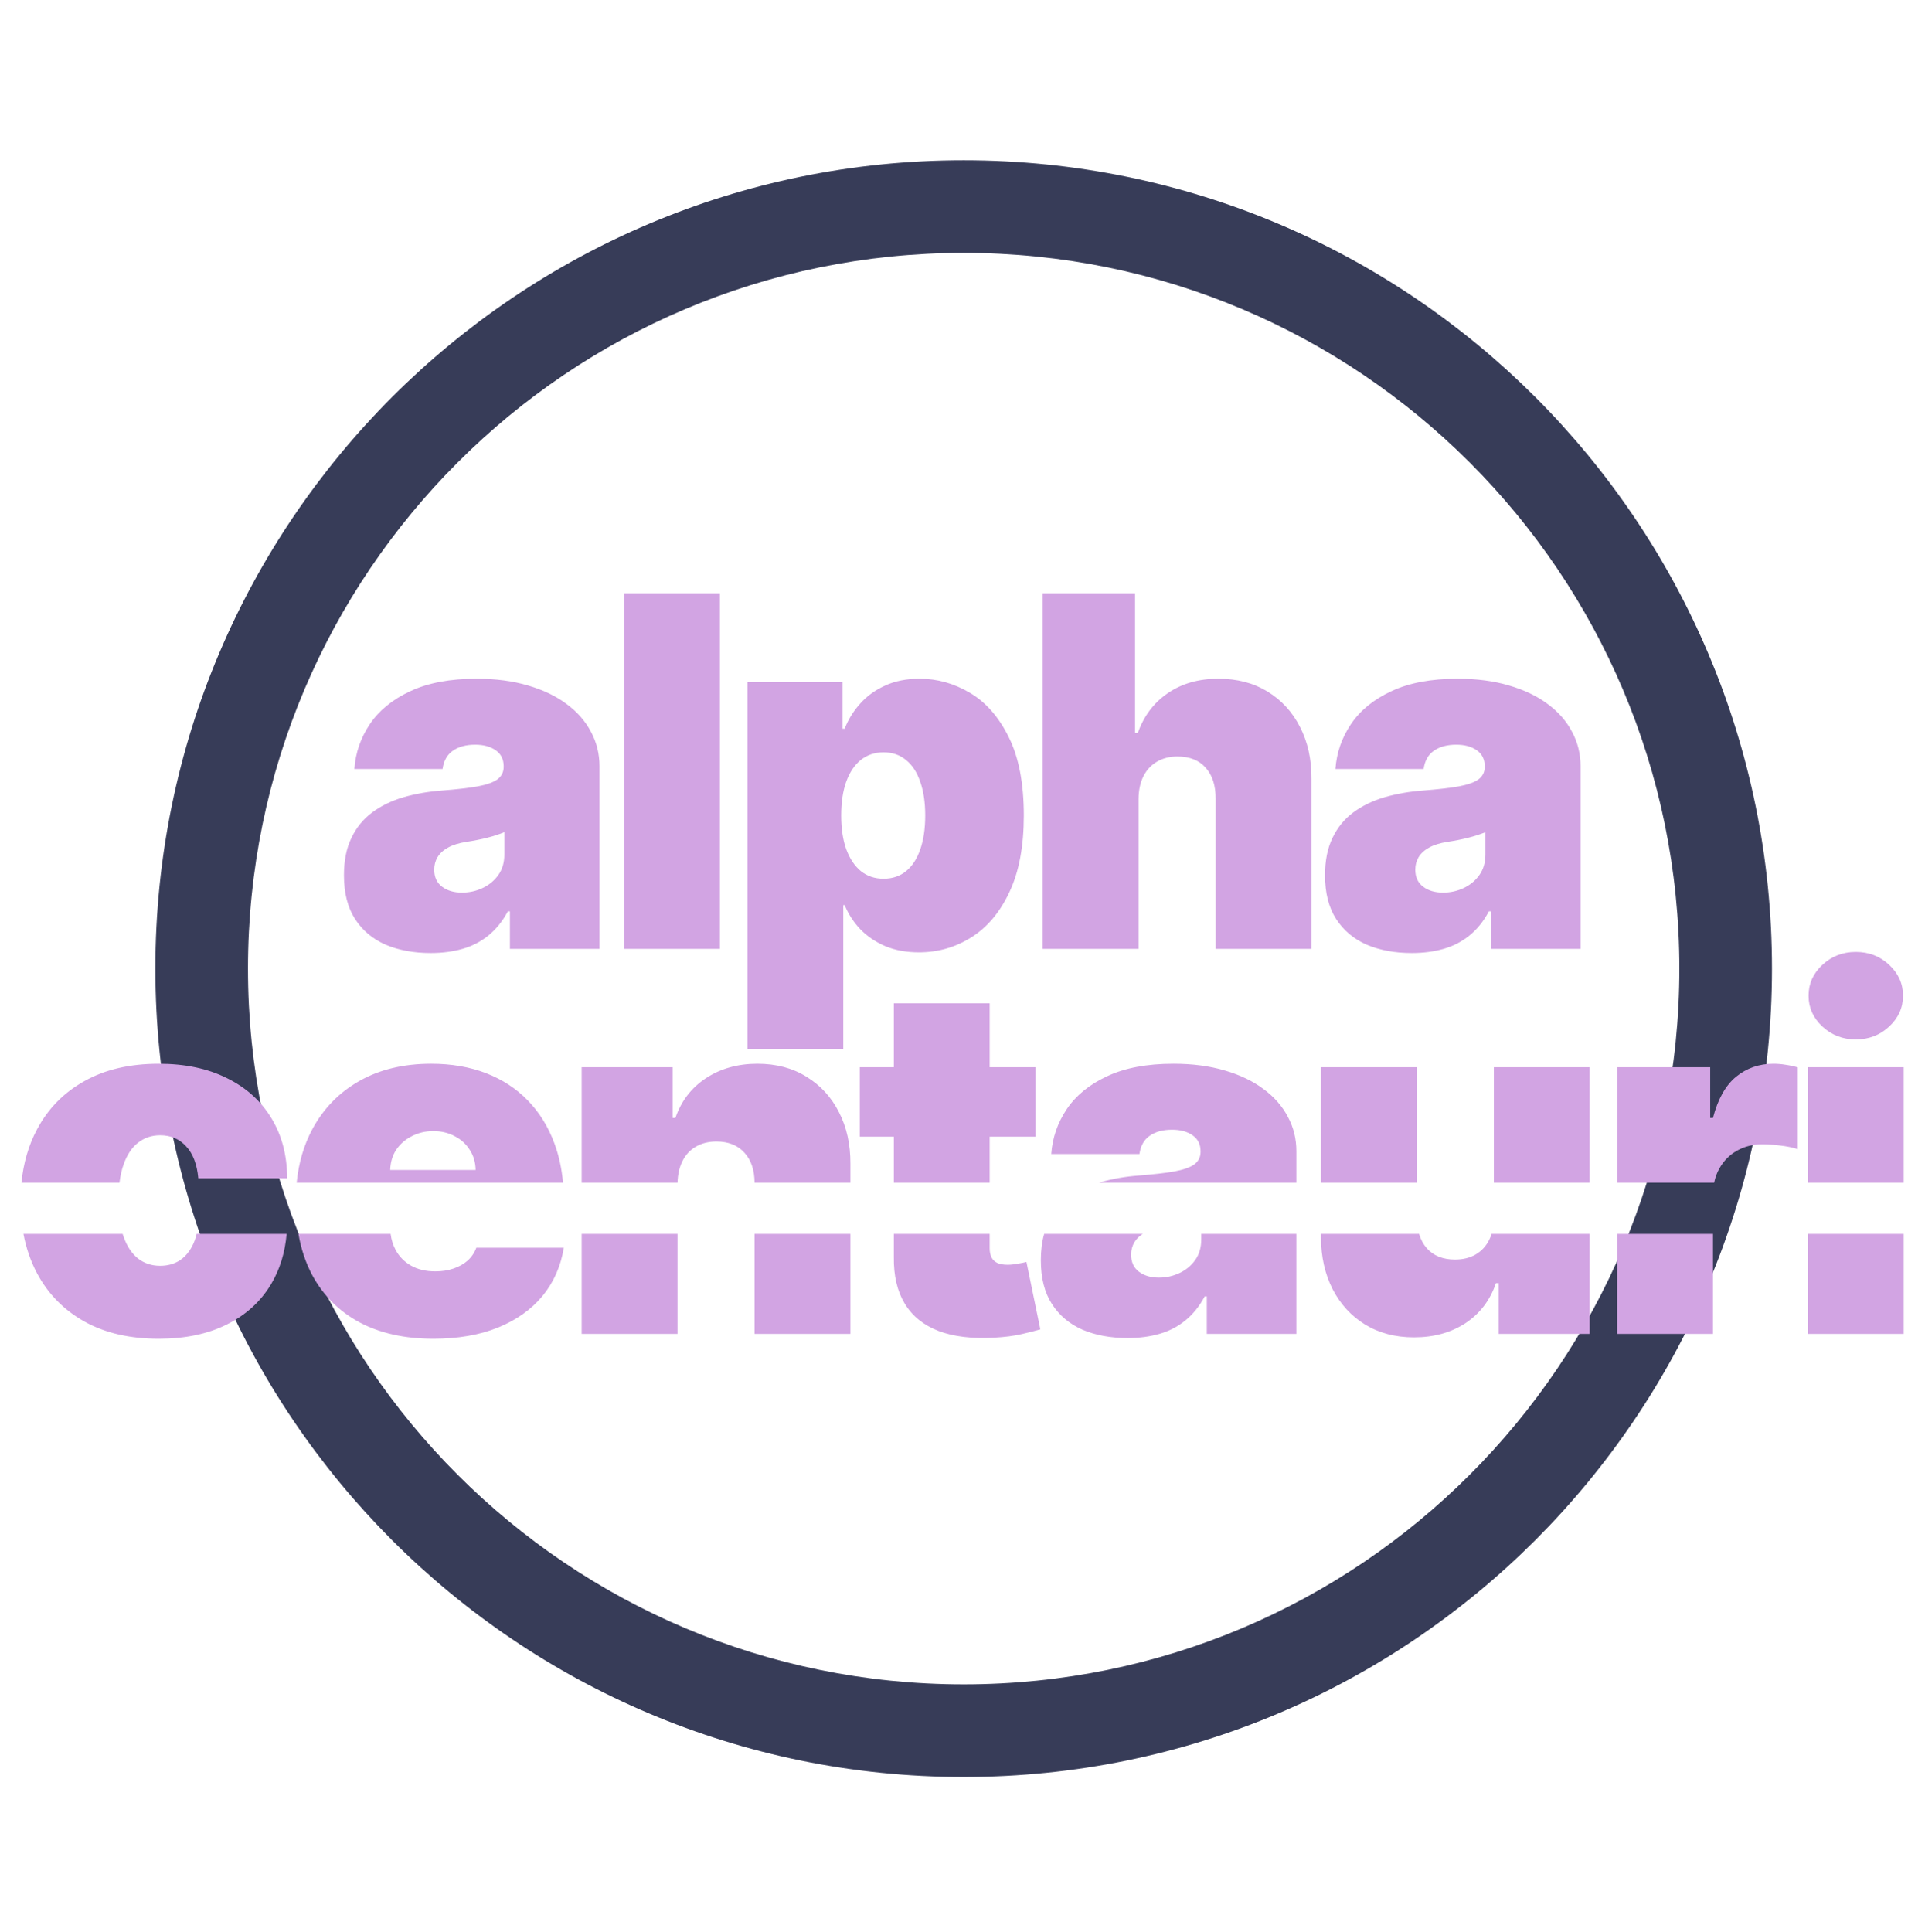 <?xml version="1.0" encoding="UTF-8"?> <svg xmlns="http://www.w3.org/2000/svg" width="270" height="271" viewBox="0 0 270 271" fill="none"><g filter="url(#filter0_i_192_762)"><path fill-rule="evenodd" clip-rule="evenodd" d="M135.165 234.169C190.606 234.169 235.549 189.225 235.549 133.785C235.549 78.344 190.606 33.4 135.165 33.4C79.724 33.4 34.781 78.344 34.781 133.785C34.781 189.225 79.724 234.169 135.165 234.169ZM135.165 247.158C197.78 247.158 248.539 196.399 248.539 133.785C248.539 71.17 197.78 20.411 135.165 20.411C72.55 20.411 21.791 71.17 21.791 133.785C21.791 196.399 72.55 247.158 135.165 247.158Z" fill="#373C58"></path></g><path fill-rule="evenodd" clip-rule="evenodd" d="M54.086 132.498C55.92 133.278 58.031 133.667 60.417 133.667C62.04 133.667 63.526 133.472 64.873 133.083C66.237 132.693 67.446 132.068 68.501 131.208C69.573 130.347 70.482 129.219 71.228 127.823H71.52V133.083H84.085V107.466C84.085 105.73 83.687 104.122 82.892 102.645C82.113 101.152 80.977 99.853 79.483 98.749C77.99 97.629 76.18 96.761 74.053 96.144C71.926 95.511 69.524 95.194 66.845 95.194C63.128 95.194 60.027 95.778 57.544 96.947C55.06 98.1 53.169 99.642 51.87 101.574C50.588 103.489 49.865 105.583 49.703 107.856H62.073C62.235 106.704 62.714 105.851 63.509 105.299C64.321 104.731 65.368 104.447 66.65 104.447C67.819 104.447 68.777 104.707 69.524 105.226C70.271 105.746 70.644 106.492 70.644 107.466V107.564C70.644 108.278 70.36 108.854 69.792 109.293C69.224 109.715 68.298 110.048 67.016 110.291C65.75 110.518 64.069 110.713 61.975 110.875C60.044 111.022 58.242 111.338 56.57 111.825C54.914 112.312 53.461 113.018 52.211 113.944C50.961 114.869 49.987 116.062 49.289 117.523C48.591 118.968 48.242 120.713 48.242 122.758C48.242 125.242 48.761 127.287 49.8 128.895C50.839 130.502 52.268 131.703 54.086 132.498ZM67.673 124.56C66.78 124.982 65.823 125.193 64.8 125.193C63.664 125.193 62.73 124.917 62 124.365C61.269 123.813 60.904 123.018 60.904 121.979C60.904 121.33 61.058 120.745 61.367 120.226C61.691 119.69 62.178 119.244 62.828 118.887C63.493 118.513 64.345 118.245 65.384 118.083C65.92 118.002 66.431 117.913 66.918 117.815C67.422 117.718 67.892 117.612 68.331 117.499C68.785 117.385 69.207 117.263 69.597 117.133C70.003 117.004 70.384 116.866 70.741 116.719V119.836C70.741 120.973 70.457 121.939 69.889 122.734C69.321 123.529 68.582 124.138 67.673 124.56ZM100.968 133.083V83.214H87.527V133.083H100.968ZM104.835 95.681V147.108H118.277V126.947H118.471C118.991 128.213 119.729 129.349 120.687 130.356C121.661 131.346 122.83 132.133 124.194 132.717C125.573 133.286 127.14 133.57 128.893 133.57C131.555 133.57 133.999 132.872 136.223 131.476C138.463 130.08 140.248 127.961 141.58 125.12C142.927 122.279 143.601 118.7 143.601 114.382C143.601 109.869 142.894 106.2 141.482 103.376C140.086 100.551 138.268 98.481 136.028 97.166C133.804 95.852 131.458 95.194 128.991 95.194C127.14 95.194 125.517 95.519 124.121 96.168C122.725 96.801 121.556 97.653 120.614 98.725C119.673 99.78 118.958 100.941 118.471 102.207H118.179V95.681H104.835ZM118.691 119.106C118.22 117.775 117.984 116.2 117.984 114.382C117.984 112.531 118.22 110.949 118.691 109.634C119.178 108.303 119.859 107.288 120.736 106.59C121.629 105.876 122.692 105.518 123.926 105.518C125.16 105.518 126.207 105.876 127.067 106.59C127.944 107.288 128.609 108.303 129.064 109.634C129.534 110.949 129.77 112.531 129.77 114.382C129.77 116.232 129.534 117.823 129.064 119.154C128.609 120.469 127.944 121.484 127.067 122.198C126.207 122.896 125.16 123.245 123.926 123.245C122.692 123.245 121.629 122.888 120.736 122.174C119.859 121.443 119.178 120.421 118.691 119.106ZM159.692 133.083V112.044C159.708 110.811 159.935 109.755 160.374 108.879C160.828 107.986 161.461 107.304 162.273 106.833C163.101 106.346 164.059 106.103 165.146 106.103C166.867 106.103 168.19 106.63 169.115 107.686C170.057 108.741 170.52 110.194 170.503 112.044V133.083H183.945V109.22C183.961 106.492 183.425 104.074 182.337 101.963C181.266 99.853 179.748 98.197 177.784 96.996C175.836 95.795 173.539 95.194 170.893 95.194C168.133 95.194 165.771 95.868 163.807 97.215C161.843 98.546 160.439 100.405 159.594 102.791H159.205V83.214H146.251V133.083H159.692ZM191.69 132.498C193.524 133.278 195.635 133.667 198.021 133.667C199.644 133.667 201.13 133.472 202.477 133.083C203.841 132.693 205.05 132.068 206.105 131.208C207.176 130.347 208.086 129.219 208.832 127.823H209.124V133.083H221.689V107.466C221.689 105.73 221.291 104.122 220.496 102.645C219.717 101.152 218.58 99.853 217.087 98.749C215.593 97.629 213.783 96.761 211.657 96.144C209.53 95.511 207.128 95.194 204.449 95.194C200.732 95.194 197.631 95.778 195.148 96.947C192.664 98.1 190.773 99.642 189.474 101.574C188.192 103.489 187.469 105.583 187.307 107.856H199.677C199.839 106.704 200.318 105.851 201.113 105.299C201.925 104.731 202.972 104.447 204.254 104.447C205.423 104.447 206.381 104.707 207.128 105.226C207.874 105.746 208.248 106.492 208.248 107.466V107.564C208.248 108.278 207.964 108.854 207.396 109.293C206.827 109.715 205.902 110.048 204.62 110.291C203.354 110.518 201.673 110.713 199.579 110.875C197.647 111.022 195.846 111.338 194.174 111.825C192.518 112.312 191.065 113.018 189.815 113.944C188.565 114.869 187.591 116.062 186.893 117.523C186.195 118.968 185.846 120.713 185.846 122.758C185.846 125.242 186.365 127.287 187.404 128.895C188.443 130.502 189.872 131.703 191.69 132.498ZM205.277 124.56C204.384 124.982 203.427 125.193 202.404 125.193C201.268 125.193 200.334 124.917 199.604 124.365C198.873 123.813 198.508 123.018 198.508 121.979C198.508 121.33 198.662 120.745 198.97 120.226C199.295 119.69 199.782 119.244 200.431 118.887C201.097 118.513 201.949 118.245 202.988 118.083C203.524 118.002 204.035 117.913 204.522 117.815C205.026 117.718 205.496 117.612 205.935 117.499C206.389 117.385 206.811 117.263 207.201 117.133C207.607 117.004 207.988 116.866 208.345 116.719V119.836C208.345 120.973 208.061 121.939 207.493 122.734C206.925 123.529 206.186 124.138 205.277 124.56ZM5.194 178.585C6.736 181.474 8.952 183.731 11.842 185.354C14.731 186.961 18.205 187.765 22.264 187.765C25.965 187.765 29.146 187.099 31.809 185.768C34.487 184.437 36.557 182.554 38.018 180.119C39.244 178.062 39.972 175.709 40.204 173.059H27.583C27.432 173.706 27.217 174.29 26.939 174.81C26.468 175.703 25.851 176.385 25.088 176.856C24.325 177.31 23.449 177.537 22.458 177.537C21.29 177.537 20.267 177.205 19.39 176.539C18.514 175.857 17.832 174.843 17.345 173.495C17.294 173.354 17.246 173.208 17.201 173.059H3.288C3.664 175.057 4.299 176.898 5.194 178.585ZM3.006 165.884C3.281 163.112 4.01 160.616 5.194 158.398C6.736 155.493 8.952 153.236 11.842 151.629C14.731 150.006 18.205 149.194 22.264 149.194C25.932 149.194 29.106 149.86 31.784 151.191C34.479 152.506 36.565 154.373 38.042 156.791C39.52 159.194 40.266 162.018 40.282 165.265H27.815C27.637 163.301 27.069 161.807 26.111 160.785C25.169 159.746 23.952 159.226 22.458 159.226C21.29 159.226 20.267 159.567 19.39 160.249C18.514 160.915 17.832 161.929 17.345 163.293C17.072 164.047 16.876 164.911 16.756 165.884H3.006ZM41.858 173.059C42.228 175.193 42.875 177.124 43.797 178.852C45.355 181.726 47.571 183.933 50.445 185.476C53.334 187.002 56.776 187.765 60.769 187.765C64.227 187.765 67.246 187.245 69.827 186.206C72.424 185.151 74.51 183.674 76.085 181.774C77.66 179.859 78.658 177.602 79.08 175.005H66.808C66.548 175.703 66.142 176.304 65.59 176.807C65.038 177.294 64.373 177.667 63.594 177.927C62.831 178.187 61.986 178.317 61.061 178.317C59.73 178.317 58.594 178.049 57.652 177.513C56.711 176.977 55.988 176.239 55.485 175.297C55.122 174.619 54.89 173.872 54.789 173.059H41.858ZM78.971 165.884C78.791 163.895 78.389 162.057 77.765 160.371C76.889 158.001 75.639 155.988 74.015 154.332C72.392 152.66 70.436 151.386 68.147 150.509C65.858 149.632 63.301 149.194 60.477 149.194C56.613 149.194 53.261 149.998 50.42 151.605C47.579 153.212 45.38 155.46 43.821 158.35C42.622 160.573 41.885 163.084 41.608 165.884H45.672H54.73H78.971ZM81.584 173.059V187.083H95.025V173.059H81.584ZM95.029 165.884H81.584V149.681H94.344V156.791H94.733C95.545 154.421 96.973 152.563 99.019 151.215C101.08 149.868 103.483 149.194 106.226 149.194C108.872 149.194 111.169 149.803 113.117 151.02C115.082 152.222 116.6 153.877 117.671 155.988C118.759 158.098 119.294 160.509 119.278 163.22V165.884H105.837C105.825 164.11 105.355 162.71 104.425 161.686C103.483 160.63 102.168 160.103 100.48 160.103C99.376 160.103 98.41 160.346 97.582 160.833C96.77 161.304 96.145 161.986 95.707 162.879C95.288 163.717 95.062 164.719 95.029 165.884ZM105.837 173.059V187.083H119.278V173.059H105.837ZM125.368 173.059V176.32C125.335 178.934 125.846 181.109 126.902 182.846C127.957 184.583 129.531 185.857 131.625 186.669C133.72 187.464 136.309 187.781 139.393 187.618C140.919 187.537 142.234 187.367 143.338 187.107C144.458 186.847 145.318 186.628 145.919 186.45L143.971 177.002C143.711 177.067 143.305 177.148 142.753 177.245C142.218 177.343 141.747 177.391 141.341 177.391C140.757 177.391 140.278 177.31 139.905 177.148C139.531 176.969 139.255 176.71 139.077 176.369C138.898 176.012 138.809 175.573 138.809 175.054V173.059H125.368ZM146.456 173.059C146.144 174.158 145.988 175.391 145.988 176.758C145.988 179.242 146.507 181.287 147.546 182.895C148.585 184.502 150.014 185.703 151.832 186.498C153.666 187.278 155.777 187.667 158.163 187.667C159.786 187.667 161.272 187.472 162.619 187.083C163.983 186.693 165.192 186.068 166.247 185.208C167.319 184.347 168.228 183.219 168.974 181.823H169.267V187.083H181.831V173.059H168.487V173.836C168.487 174.973 168.203 175.939 167.635 176.734C167.067 177.529 166.328 178.138 165.419 178.56C164.526 178.982 163.569 179.193 162.546 179.193C161.41 179.193 160.476 178.917 159.746 178.365C159.015 177.813 158.65 177.018 158.65 175.979C158.65 175.33 158.804 174.745 159.113 174.226C159.387 173.773 159.777 173.384 160.284 173.059H146.456ZM181.831 165.884H154.119C154.184 165.864 154.25 165.845 154.316 165.825C155.988 165.338 157.79 165.022 159.721 164.875C161.815 164.713 163.496 164.518 164.762 164.291C166.044 164.048 166.97 163.715 167.538 163.293C168.106 162.854 168.39 162.278 168.39 161.564V161.466C168.39 160.492 168.017 159.746 167.27 159.226C166.523 158.707 165.565 158.447 164.397 158.447C163.114 158.447 162.067 158.731 161.255 159.299C160.46 159.851 159.981 160.704 159.819 161.856H147.449C147.611 159.583 148.334 157.489 149.616 155.574C150.915 153.642 152.806 152.1 155.29 150.947C157.773 149.778 160.874 149.194 164.591 149.194C167.27 149.194 169.672 149.511 171.799 150.144C173.926 150.761 175.736 151.629 177.229 152.749C178.722 153.853 179.859 155.152 180.638 156.645C181.433 158.122 181.831 159.73 181.831 161.466V165.884ZM185.273 173.059V173.544C185.289 176.271 185.833 178.69 186.904 180.8C187.992 182.911 189.51 184.567 191.458 185.768C193.422 186.969 195.711 187.57 198.324 187.57C201.116 187.57 203.527 186.904 205.556 185.573C207.585 184.226 209.006 182.359 209.817 179.973H210.207V187.083H222.966V173.059H209.214C209.12 173.358 209.004 173.641 208.868 173.909C208.429 174.786 207.796 175.468 206.968 175.955C206.157 176.426 205.191 176.661 204.071 176.661C202.383 176.661 201.068 176.133 200.126 175.078C199.634 174.517 199.271 173.844 199.036 173.059H185.273ZM198.714 165.884H185.273V149.681H198.714V165.884ZM209.525 165.884H222.966V149.681H209.525V165.884ZM226.822 173.059V187.083H240.263V173.059H226.822ZM240.425 165.884H226.822V149.681H239.873V156.791H240.263C240.945 154.161 242.024 152.238 243.502 151.02C244.995 149.803 246.74 149.194 248.737 149.194C249.321 149.194 249.898 149.243 250.466 149.34C251.05 149.421 251.61 149.543 252.146 149.705V161.174C251.48 160.947 250.661 160.777 249.687 160.663C248.713 160.549 247.876 160.492 247.178 160.492C245.864 160.492 244.679 160.793 243.623 161.393C242.584 161.978 241.765 162.806 241.164 163.877C240.818 164.484 240.572 165.153 240.425 165.884ZM253.572 173.059V187.083H267.014V173.059H253.572ZM267.014 165.884H253.572V149.681H267.014V165.884ZM138.809 165.884H125.368V159.421H120.595V149.681H125.368V140.72H138.809V149.681H145.237V159.421H138.809V165.884ZM54.73 164.096H66.71C66.694 163.025 66.418 162.083 65.882 161.272C65.363 160.444 64.657 159.803 63.764 159.348C62.888 158.877 61.889 158.642 60.769 158.642C59.681 158.642 58.683 158.877 57.774 159.348C56.865 159.803 56.134 160.436 55.582 161.247C55.047 162.059 54.763 163.009 54.73 164.096ZM255.618 143.983C256.916 145.184 258.475 145.785 260.293 145.785C262.127 145.785 263.686 145.184 264.968 143.983C266.267 142.782 266.916 141.337 266.916 139.649C266.916 137.961 266.267 136.516 264.968 135.315C263.686 134.113 262.127 133.513 260.293 133.513C258.475 133.513 256.916 134.113 255.618 135.315C254.319 136.516 253.67 137.961 253.67 139.649C253.67 141.337 254.319 142.782 255.618 143.983Z" fill="#D2A4E3"></path><defs><filter id="filter0_i_192_762" x="21.791" y="20.411" width="226.748" height="228.818" filterUnits="userSpaceOnUse" color-interpolation-filters="sRGB"><feFlood flood-opacity="0" result="BackgroundImageFix"></feFlood><feBlend mode="normal" in="SourceGraphic" in2="BackgroundImageFix" result="shape"></feBlend><feColorMatrix in="SourceAlpha" type="matrix" values="0 0 0 0 0 0 0 0 0 0 0 0 0 0 0 0 0 0 127 0" result="hardAlpha"></feColorMatrix><feOffset dy="2.07"></feOffset><feGaussianBlur stdDeviation="1.035"></feGaussianBlur><feComposite in2="hardAlpha" operator="arithmetic" k2="-1" k3="1"></feComposite><feColorMatrix type="matrix" values="0 0 0 0 1 0 0 0 0 1 0 0 0 0 1 0 0 0 0.4 0"></feColorMatrix><feBlend mode="normal" in2="shape" result="effect1_innerShadow_192_762"></feBlend></filter></defs></svg> 